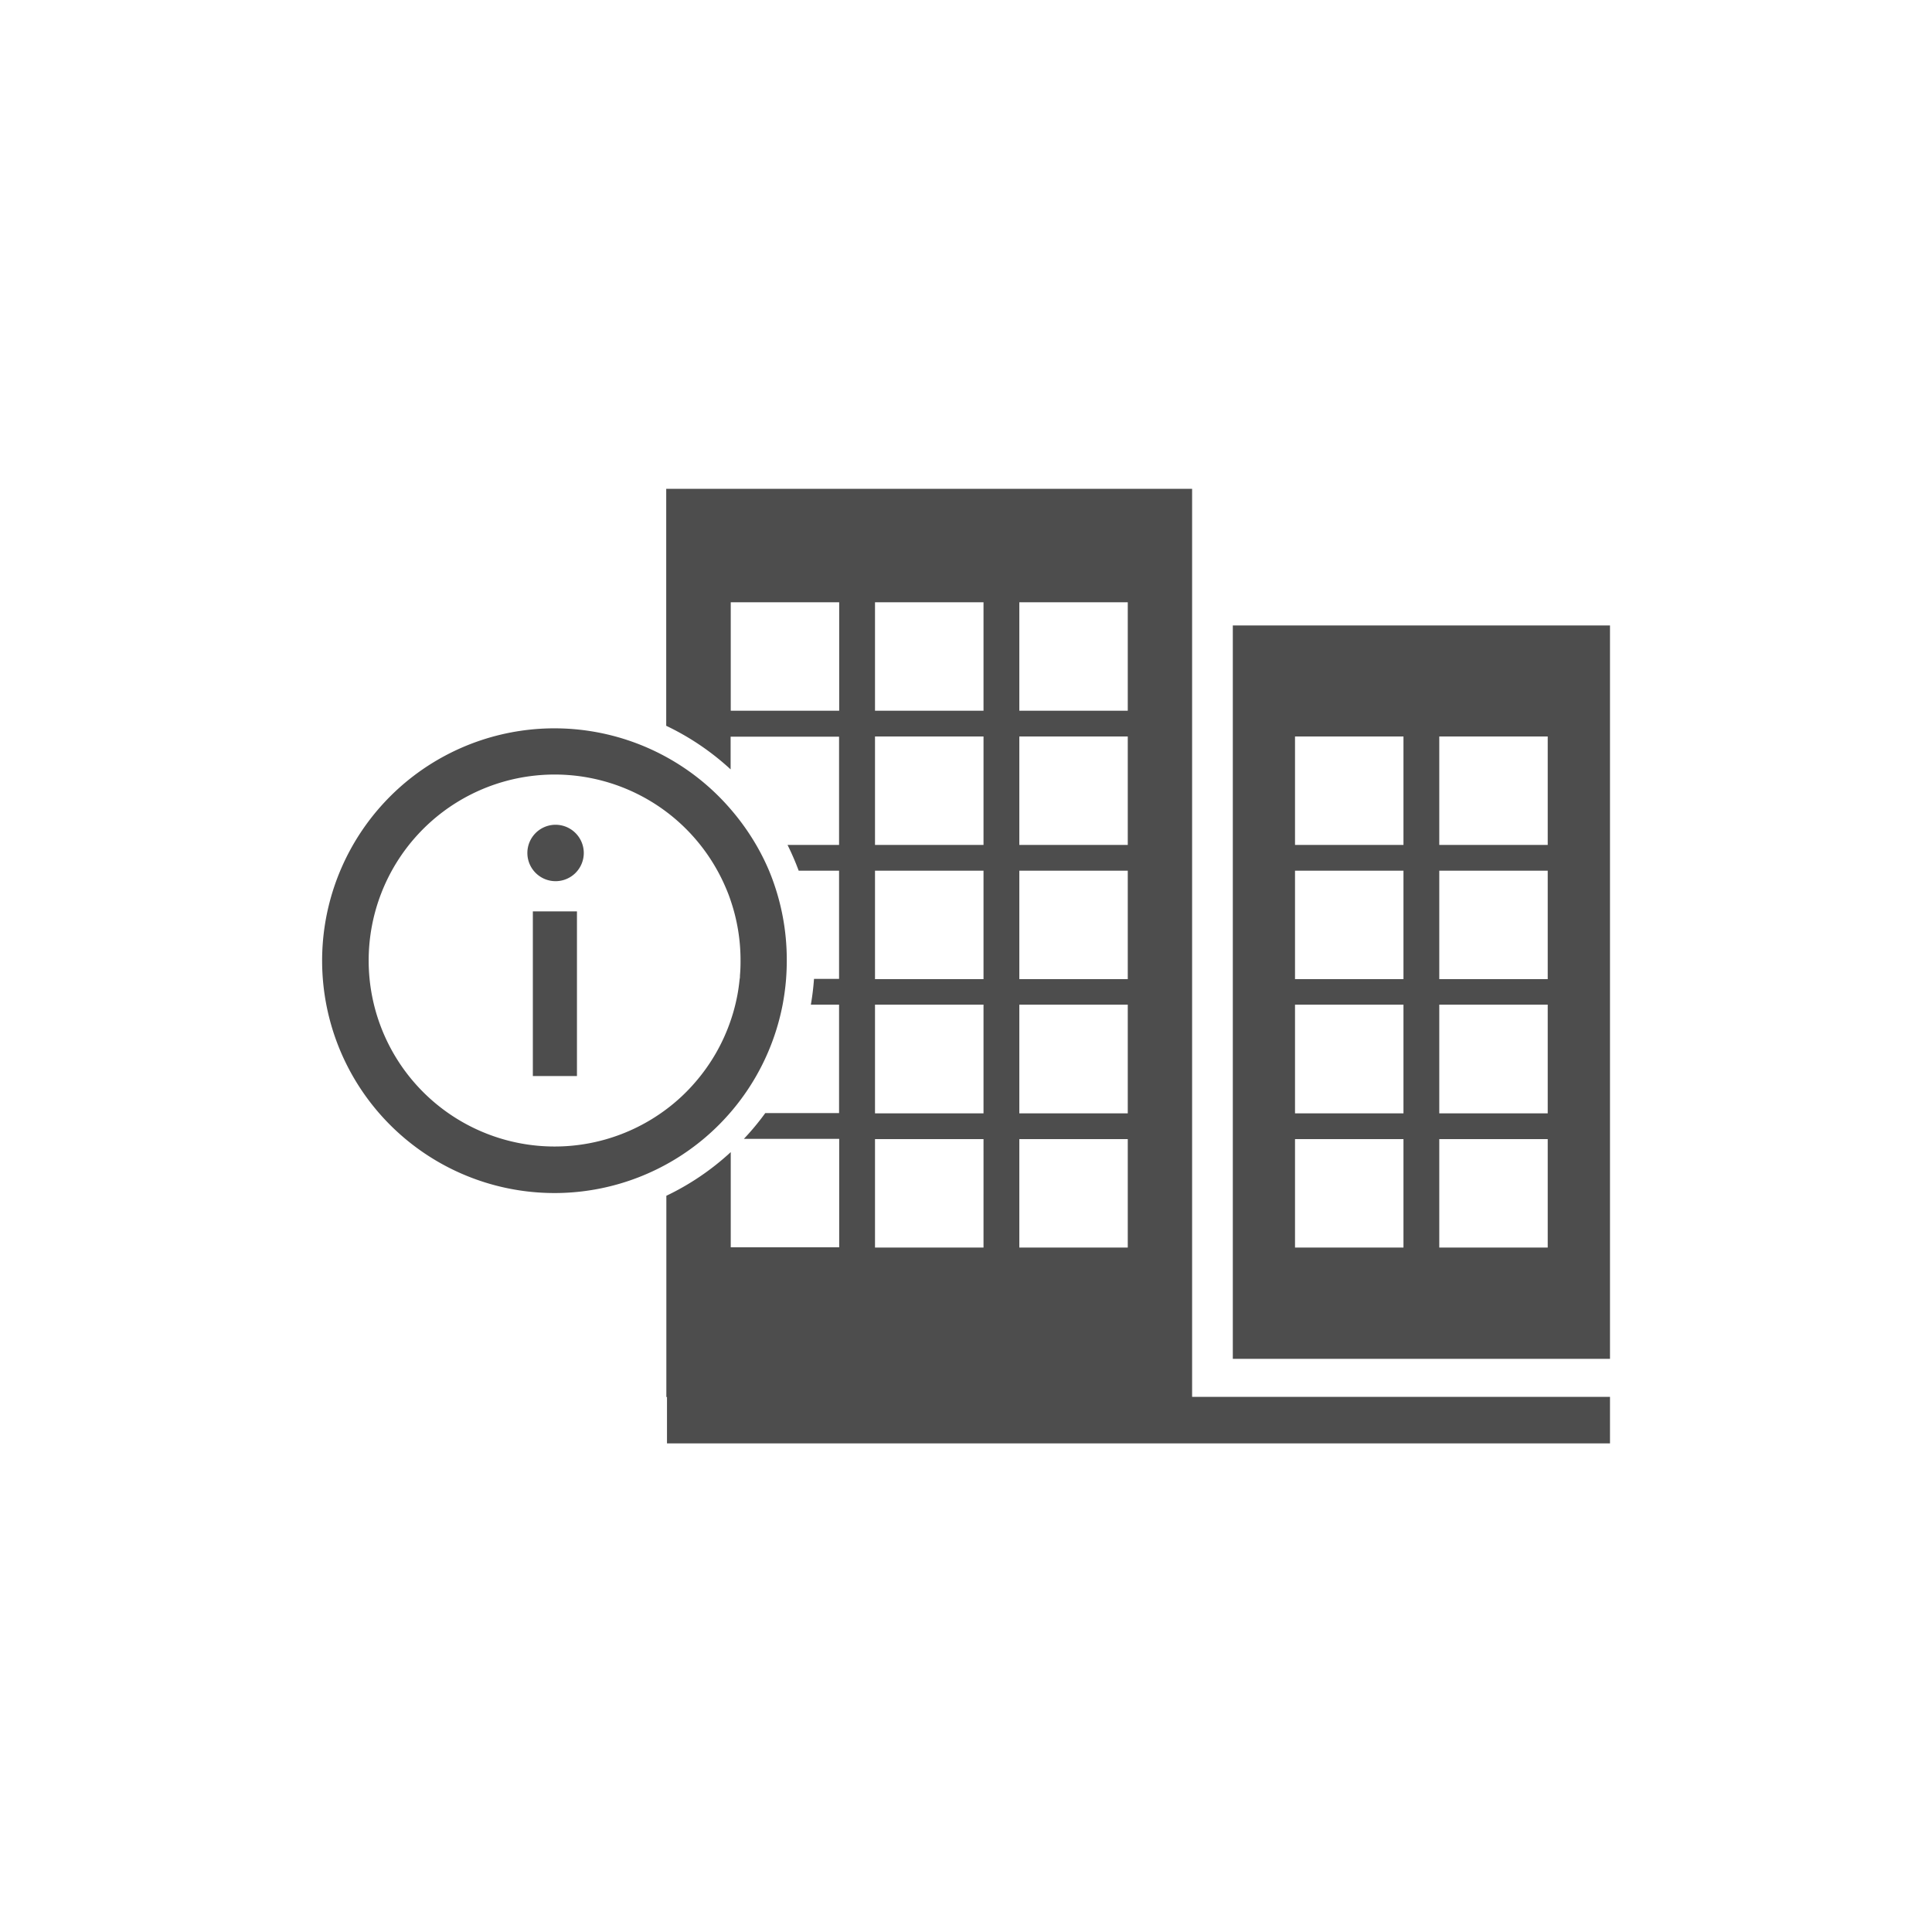 <svg xmlns="http://www.w3.org/2000/svg" viewBox="0 0 300 300"><defs><style>.cls-1{fill:#fff;}.cls-2{fill:#4d4d4d;}</style></defs><g id="Layer_2" data-name="Layer 2"><g id="bedrijfsinfo"><rect class="cls-1" width="300" height="300"/><g id="bedrijfsinfo-2" data-name="bedrijfsinfo"><path class="cls-2" d="M185.11,216.9v-141H103.45v36.8a40.34,40.34,0,0,1,10,6.77v-5.08h16.84V131.2h-8a41.93,41.93,0,0,1,1.73,4h6.27V152h-3.89c-.1,1.35-.26,2.69-.49,4h4.38v16.84H118.83a39.79,39.79,0,0,1-3.32,4h14.8v16.84H113.47V178.9a40.38,40.38,0,0,1-10,6.78v31.25h.1v7.2H250V216.9Zm-54.8-106.54H113.47V93.52h16.84Zm22.41,83.36H135.87V176.88h16.85Zm0-20.84H135.87V156h16.85Zm0-20.84H135.87V135.2h16.85Zm0-20.84H135.87V114.36h16.85Zm0-20.84H135.87V93.52h16.85Zm22.4,83.36H158.28V176.88h16.84Zm0-20.84H158.28V156h16.84Zm0-20.84H158.28V135.2h16.84Zm0-20.84H158.28V114.36h16.84Zm0-20.84H158.28V93.52h16.84Z"/><path class="cls-2" d="M191.43,97.12V211H250V97.12Zm26.5,96.6H201.09V176.88h16.84Zm0-20.84H201.09V156h16.84Zm0-20.84H201.09V135.2h16.84Zm0-20.84H201.09V114.36h16.84Zm22.4,62.52H223.49V176.88h16.84Zm0-20.84H223.49V156h16.84Zm0-20.84H223.49V135.2h16.84Zm0-20.84H223.49V114.36h16.84Z"/><path class="cls-1" d="M81.68,132.45a4.49,4.49,0,1,1,4.48,4.37A4.39,4.39,0,0,1,81.68,132.45Z"/><rect class="cls-1" x="82.74" y="141.52" width="6.85" height="25.57"/><path class="cls-2" d="M119.42,135.2a35.4,35.4,0,0,0-2-4,36.71,36.71,0,0,0-4-5.59,36.08,36.08,0,1,0,8.1,30.43,37.37,37.37,0,0,0,.54-4c.07-.95.11-1.9.11-2.87A36.1,36.1,0,0,0,119.42,135.2Zm-4.52,16.28c0,.18,0,.37-.05.56-.09.88-.21,1.77-.38,2.64-.09.45-.19.91-.3,1.36-.2.81-.43,1.61-.7,2.39A28.78,28.78,0,0,1,108,168a28.08,28.08,0,0,1-4.54,4.25,28.88,28.88,0,1,1,0-46.2,28.89,28.89,0,0,1,7.71,8.73h0a28.65,28.65,0,0,1,1.58,3.19c.27.63.51,1.26.72,1.9a28.69,28.69,0,0,1,1.52,9.27Q115,150.32,114.9,151.48Z"/><path class="cls-2" d="M82.74,141.52v25.57h6.85V141.52Zm3.42-13.45a4.38,4.38,0,1,0,4.49,4.38A4.39,4.39,0,0,0,86.16,128.07Z"/></g></g></g></svg>